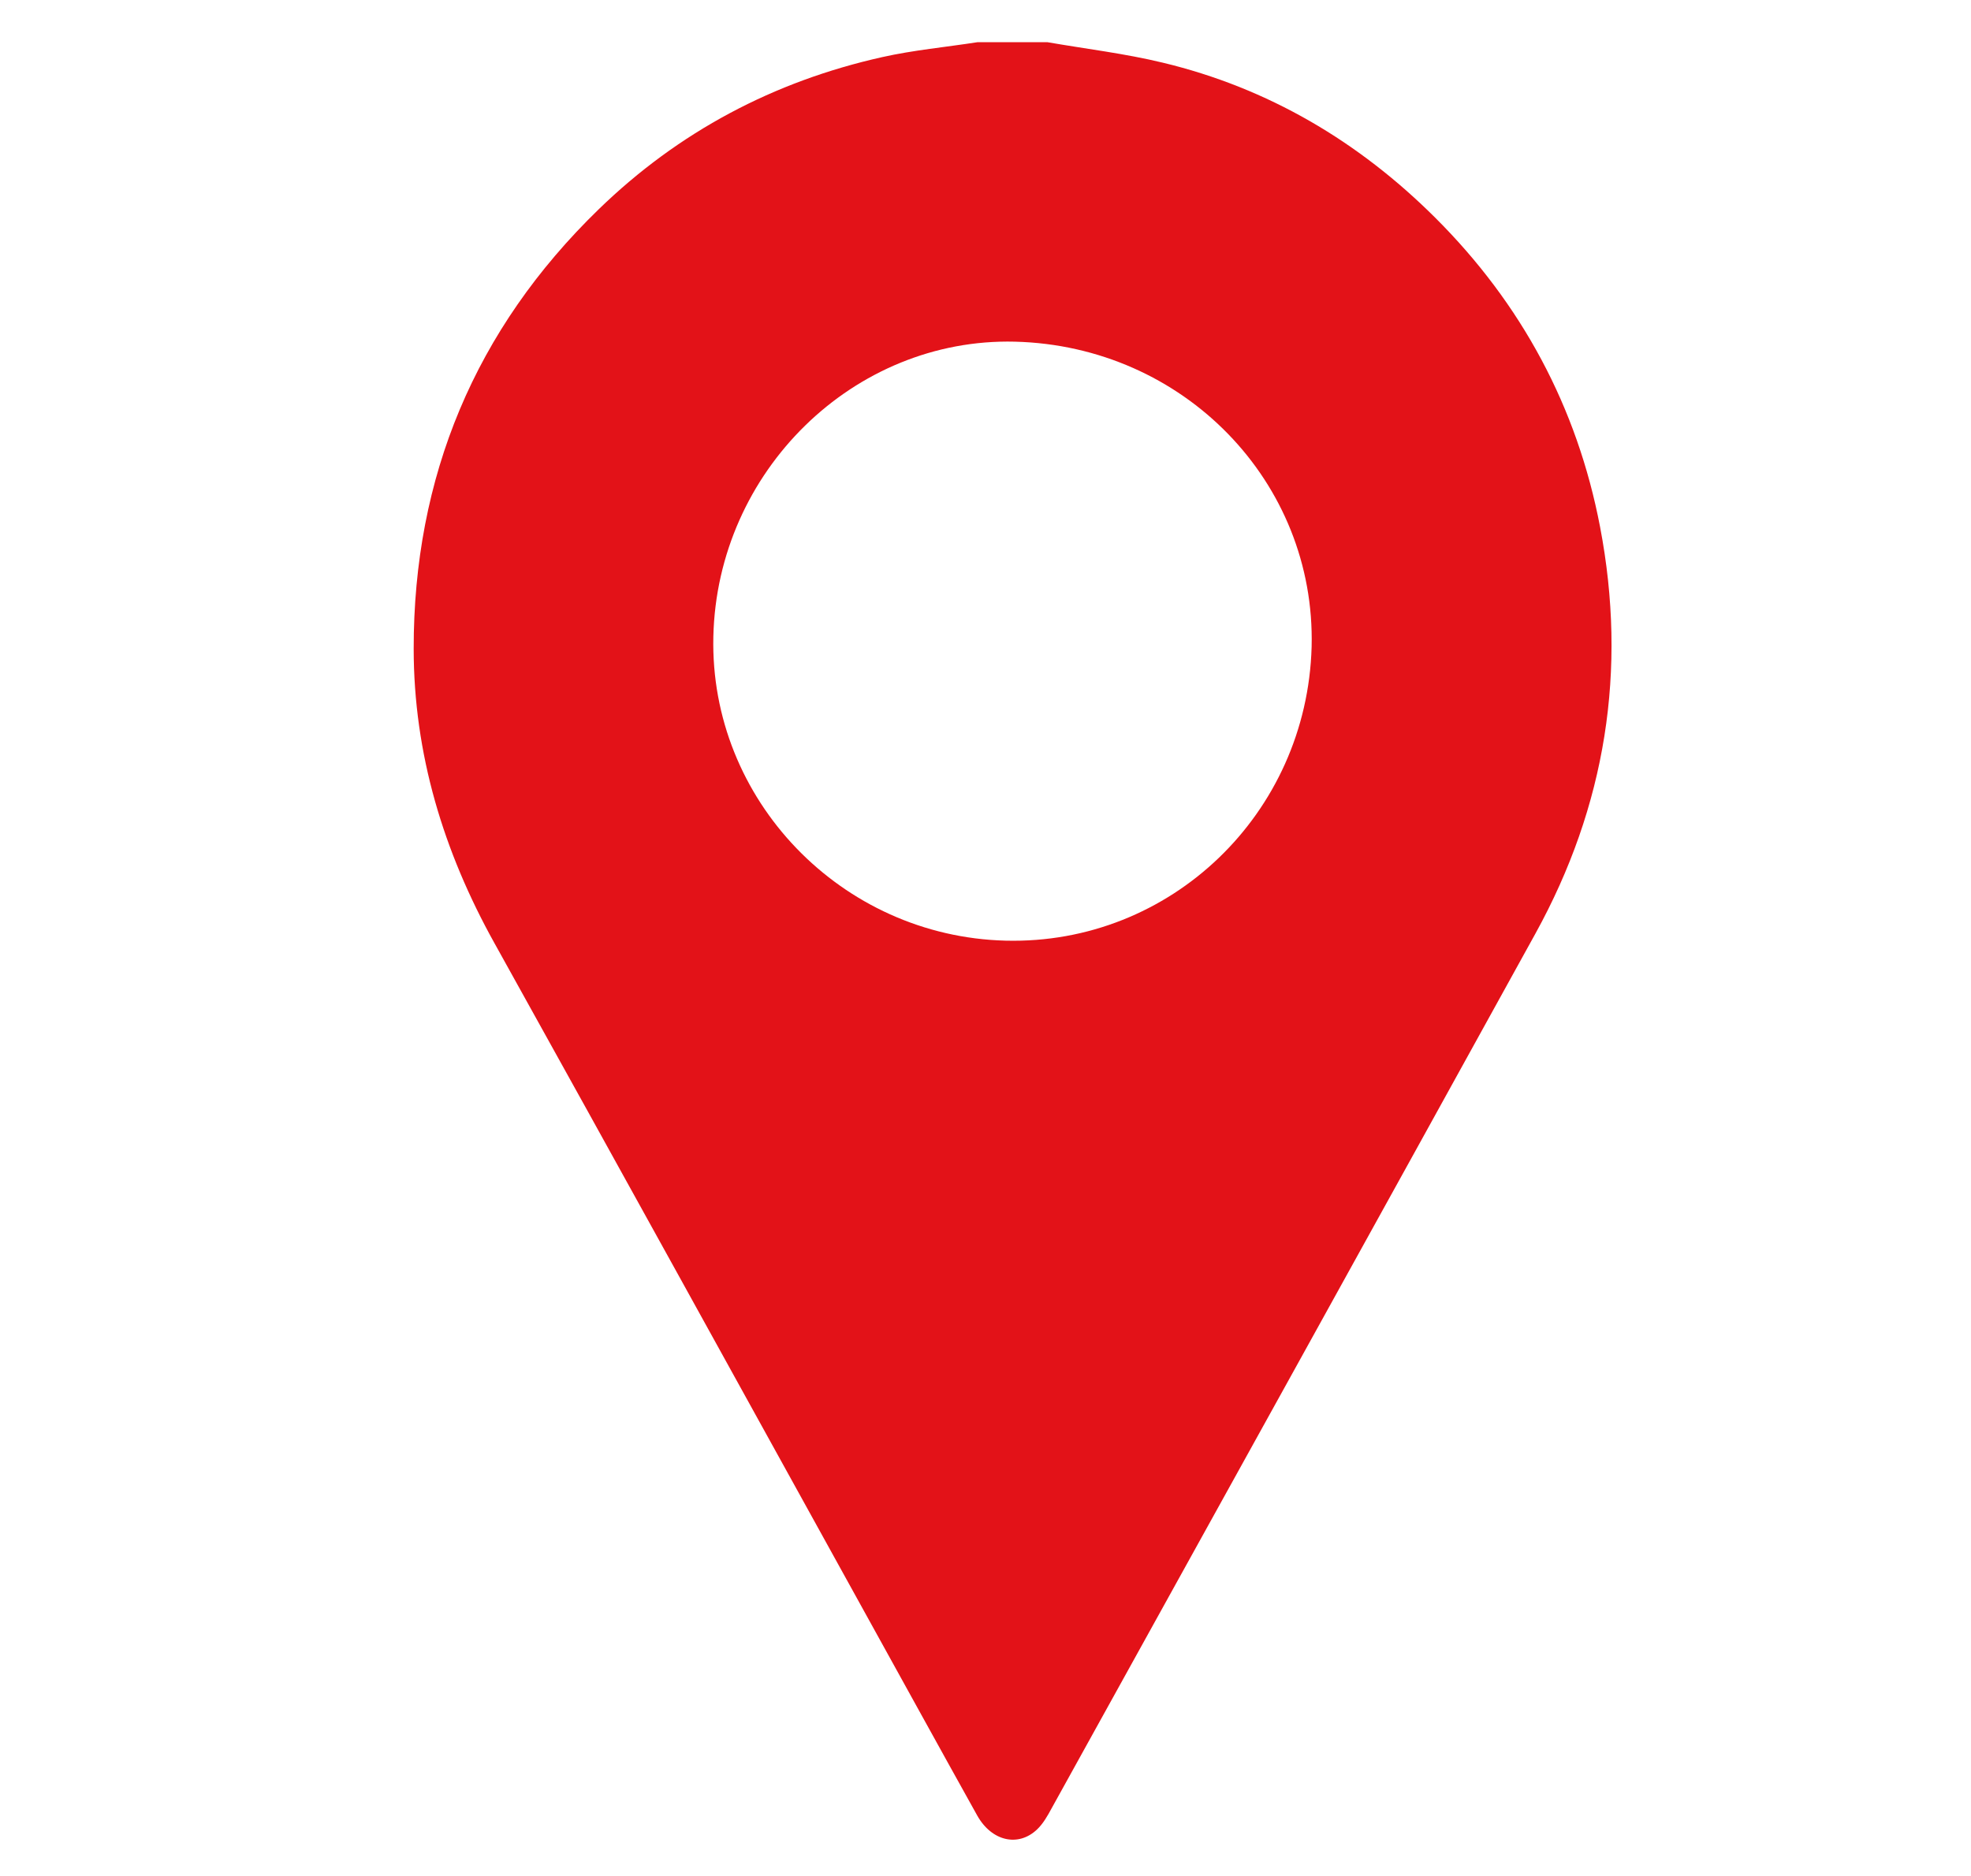 <?xml version="1.0" encoding="utf-8"?>
<!-- Generator: Adobe Illustrator 16.0.2, SVG Export Plug-In . SVG Version: 6.00 Build 0)  -->
<!DOCTYPE svg PUBLIC "-//W3C//DTD SVG 1.1//EN" "http://www.w3.org/Graphics/SVG/1.1/DTD/svg11.dtd">
<svg version="1.1" id="Layer_1" xmlns="http://www.w3.org/2000/svg" xmlns:xlink="http://www.w3.org/1999/xlink" x="0px" y="0px"
	 width="26px" height="24.75px" viewBox="0 0 26 24.75" enable-background="new 0 0 26 24.75" xml:space="preserve">
<g>
	<path display="none" fill-rule="evenodd" clip-rule="evenodd" fill="#FFFFFF" d="M13.775,1.659c3.445,0,6.89,0,10.335,0
		c0,7.184,0,14.368,0,21.552c-7.17,0-14.34,0-21.51,0c0-7.185,0-14.368,0-21.552c3.445,0,6.89,0,10.335,0
		c-0.379,0.058-0.763,0.094-1.136,0.178C10.5,2.126,9.36,2.73,8.405,3.657C6.923,5.095,6.188,6.859,6.19,8.919
		c0.001,1.256,0.355,2.424,0.966,3.521c1.481,2.664,2.952,5.334,4.427,8.002c0.45,0.814,0.898,1.629,1.351,2.441
		c0.171,0.306,0.489,0.379,0.714,0.164c0.074-0.069,0.127-0.165,0.177-0.257c1.93-3.486,3.86-6.973,5.786-10.462
		c0.843-1.528,1.103-3.156,0.773-4.87c-0.273-1.434-0.939-2.671-1.973-3.701c-0.915-0.912-1.997-1.552-3.259-1.855
		C14.701,1.794,14.235,1.739,13.775,1.659z"/>
	<path fill-rule="evenodd" clip-rule="evenodd" fill="#E31218" d="M13.818,0.557c0.507,0.088,1.021,0.149,1.521,0.27
		c1.391,0.334,2.584,1.04,3.592,2.044c1.139,1.135,1.874,2.5,2.176,4.081c0.361,1.888,0.075,3.684-0.854,5.368
		c-2.122,3.847-4.251,7.691-6.378,11.534c-0.055,0.102-0.114,0.207-0.195,0.284c-0.249,0.236-0.598,0.155-0.788-0.182
		c-0.499-0.895-0.993-1.794-1.489-2.69c-1.626-2.941-3.248-5.886-4.881-8.823c-0.673-1.21-1.064-2.497-1.065-3.882
		c-0.002-2.271,0.809-4.216,2.441-5.8c1.054-1.023,2.309-1.688,3.742-2.008c0.412-0.092,0.834-0.131,1.253-0.196
		C13.201,0.557,13.509,0.557,13.818,0.557z M13.388,4.508C11.262,4.455,9.46,6.217,9.41,8.399c-0.05,2.151,1.686,3.957,3.855,4.012
		c2.177,0.055,3.976-1.674,4.037-3.877C17.357,6.358,15.614,4.564,13.388,4.508z"/>
	<path display="none" fill-rule="evenodd" clip-rule="evenodd" fill="#FFFFFF" d="M13.385,5.243c2.02,0.051,3.601,1.677,3.549,3.652
		c-0.054,1.998-1.687,3.566-3.661,3.516c-1.968-0.05-3.542-1.688-3.497-3.639C9.822,6.793,11.457,5.195,13.385,5.243z"/>
</g>
</svg>
